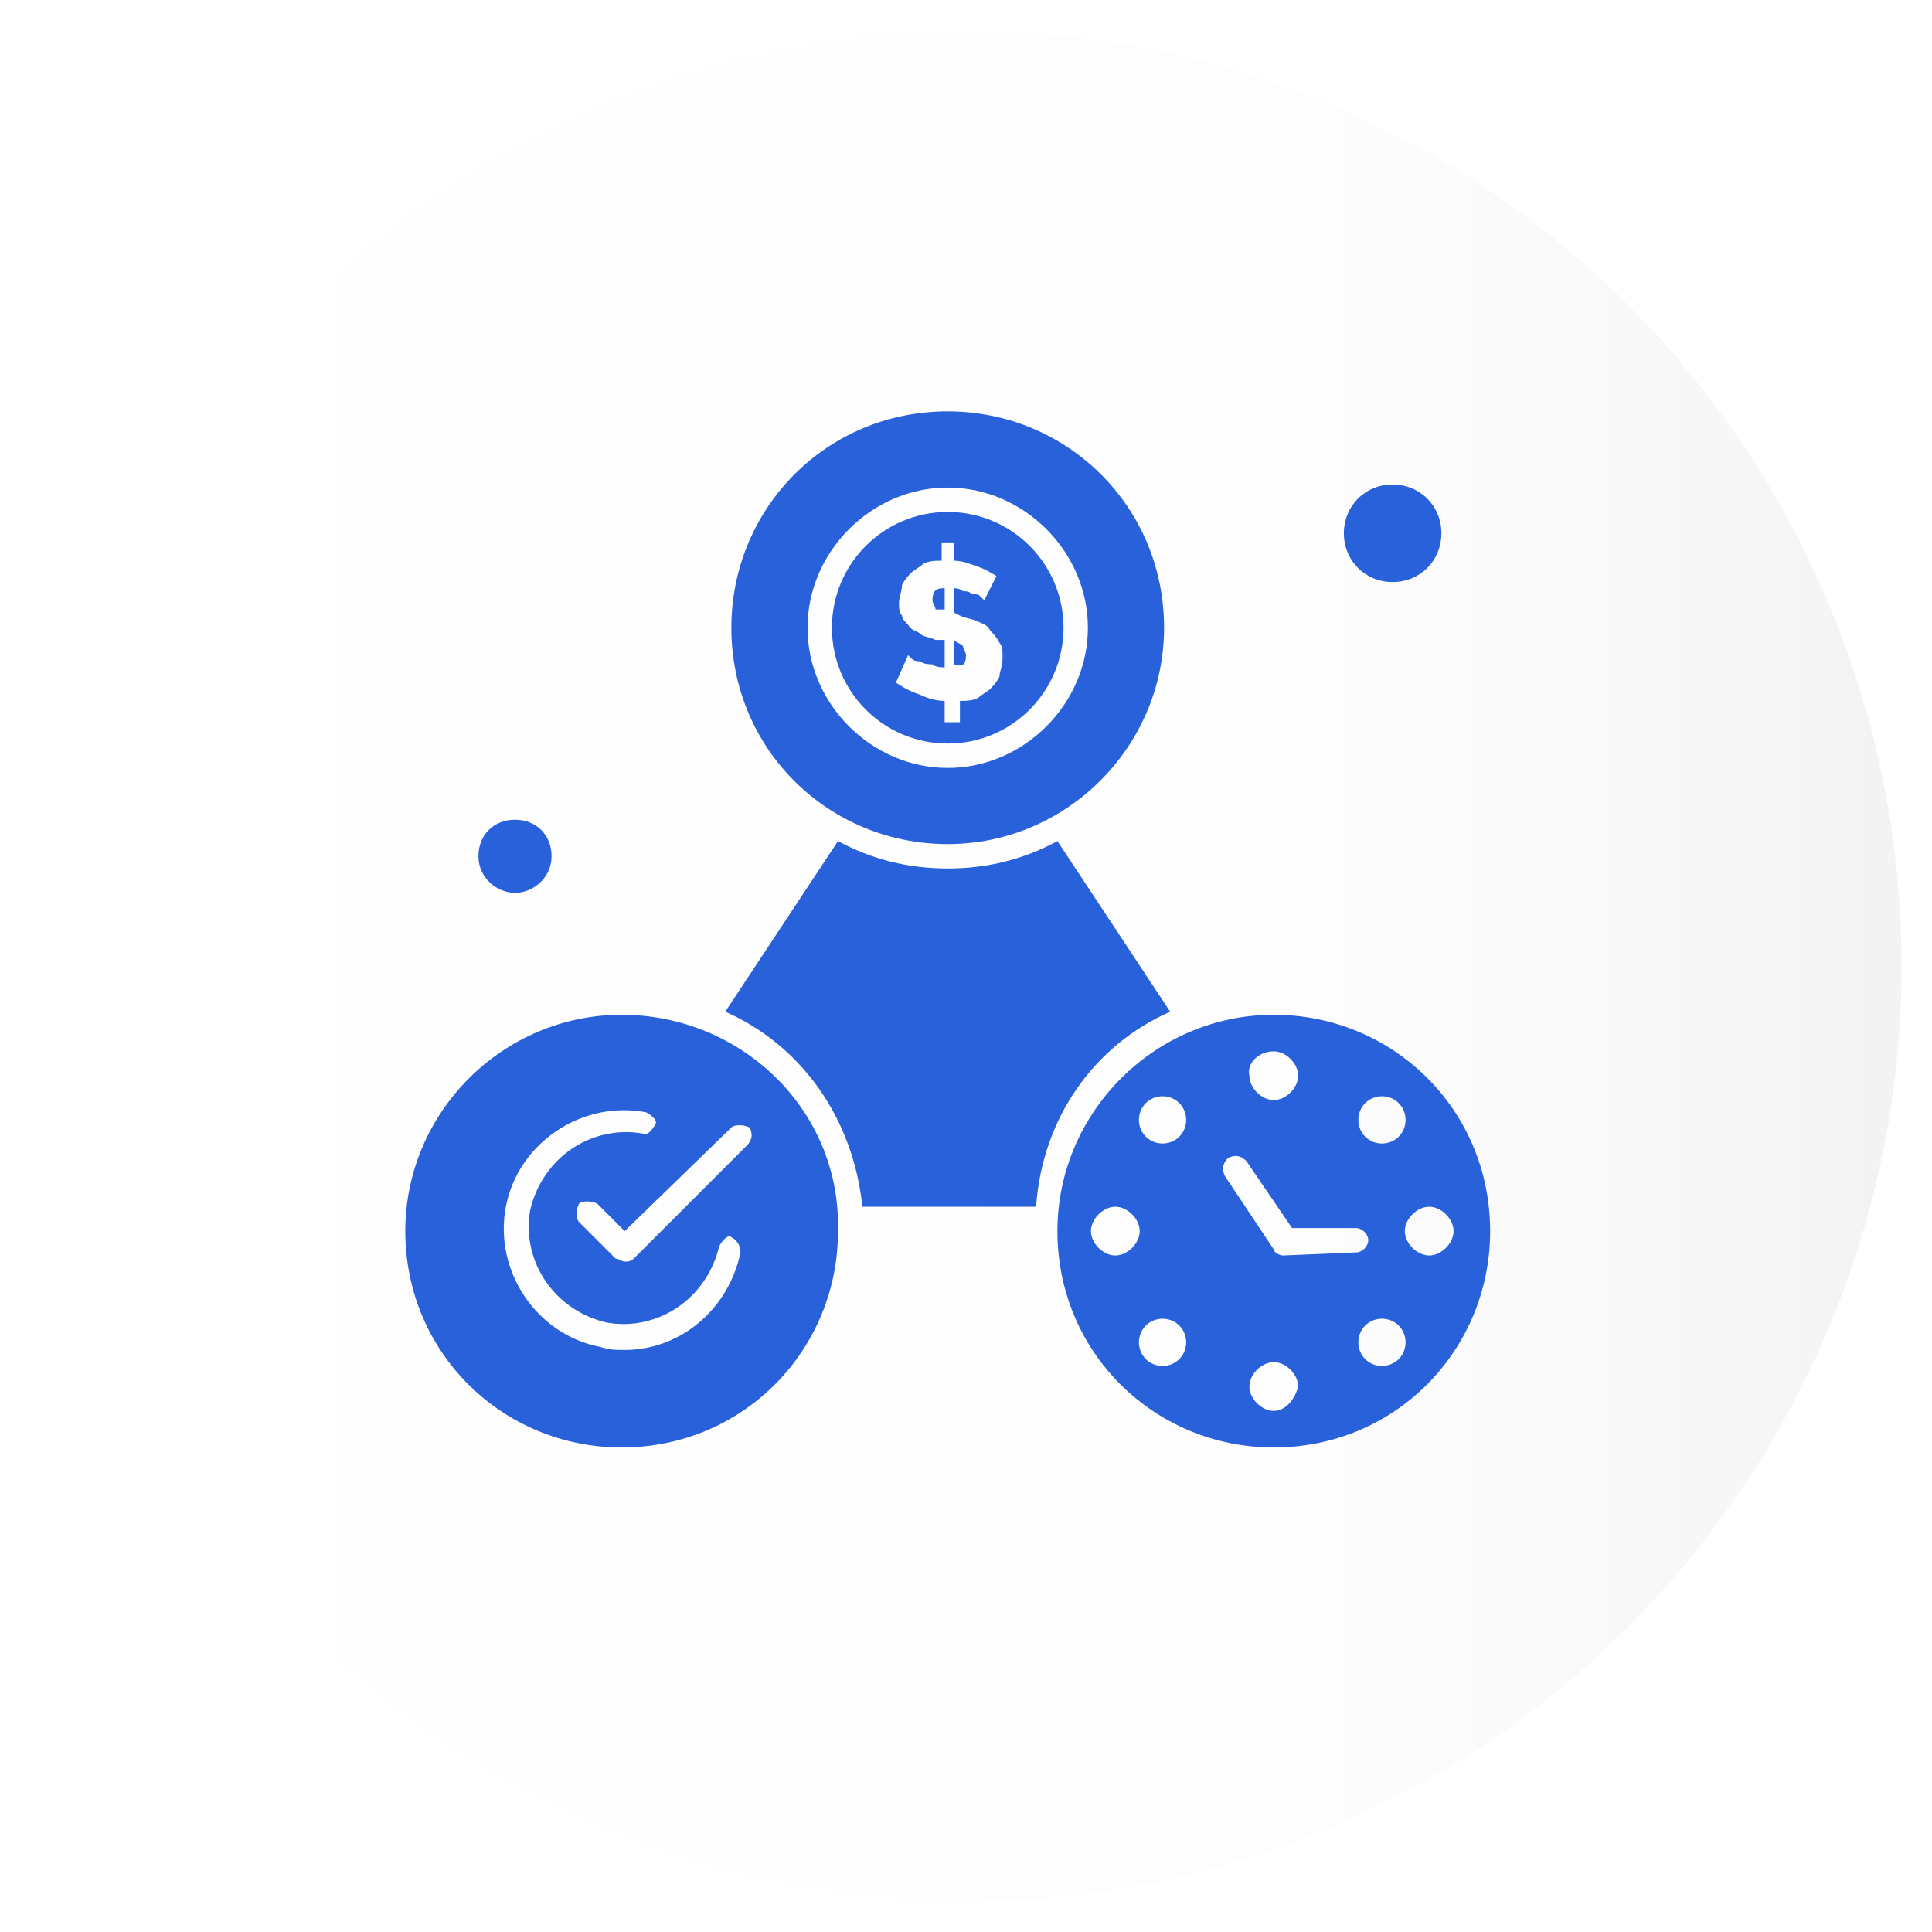 <svg xmlns="http://www.w3.org/2000/svg" xmlns:xlink="http://www.w3.org/1999/xlink" id="Layer_1" x="0px" y="0px" viewBox="0 0 63.4 63.4" style="enable-background:new 0 0 63.4 63.4;" xml:space="preserve"><style type="text/css">	.st0{fill:url(#SVGID_1_);stroke:#FFFFFF;stroke-miterlimit:10;}	.st1{fill:url(#SVGID_2_);stroke:#FFFFFF;stroke-miterlimit:10;}	.st2{fill:url(#SVGID_3_);stroke:#FFFFFF;stroke-miterlimit:10;}	.st3{fill:url(#SVGID_4_);stroke:#FFFFFF;stroke-miterlimit:10;}	.st4{fill:url(#SVGID_5_);stroke:#FFFFFF;stroke-miterlimit:10;}	.st5{fill:url(#SVGID_6_);stroke:#FFFFFF;stroke-miterlimit:10;}	.st6{fill:url(#SVGID_7_);stroke:#FFFFFF;stroke-miterlimit:10;}	.st7{fill:url(#SVGID_8_);stroke:#FFFFFF;stroke-miterlimit:10;}	.st8{fill:url(#SVGID_9_);stroke:#FFFFFF;stroke-miterlimit:10;}	.st9{fill:#1E76C0;}	.st10{fill:url(#SVGID_10_);stroke:#FFFFFF;stroke-miterlimit:10;}	.st11{fill:url(#SVGID_11_);stroke:#FFFFFF;stroke-miterlimit:10;}	.st12{fill:#2961DB;}	.st13{fill:#FFFFFF;}	.st14{fill:#004A3C;}	.st15{fill:url(#SVGID_12_);}	.st16{fill:url(#SVGID_13_);}	.st17{opacity:0.1;fill:#2961DB;enable-background:new    ;}	.st18{clip-path:url(#SVGID_15_);}	.st19{clip-path:url(#SVGID_17_);fill:#FFFFFF;}	.st20{clip-path:url(#SVGID_17_);}	.st21{clip-path:url(#SVGID_19_);fill:#0A82B0;}	.st22{clip-path:url(#SVGID_19_);fill:#0D90C3;}	.st23{clip-path:url(#SVGID_19_);fill:#0F9ED5;}	.st24{clip-path:url(#SVGID_19_);fill:#74B4DD;}	.st25{clip-path:url(#SVGID_19_);fill:#BCD6EB;}	.st26{clip-path:url(#SVGID_19_);fill:#BFD8EC;}	.st27{clip-path:url(#SVGID_19_);fill:none;stroke:#D9D9D9;stroke-width:0.6;stroke-linejoin:round;stroke-miterlimit:10;}	.st28{clip-path:url(#SVGID_17_);fill:#0A82B0;}	.st29{clip-path:url(#SVGID_17_);fill:#0D90C3;}	.st30{clip-path:url(#SVGID_17_);fill:#0F9ED5;}	.st31{clip-path:url(#SVGID_17_);fill:#74B4DD;}	.st32{clip-path:url(#SVGID_17_);fill:#BCD6EB;}	.st33{clip-path:url(#SVGID_17_);fill:#BFD8EC;}	.st34{clip-path:url(#SVGID_21_);}	.st35{clip-path:url(#SVGID_25_);}	.st36{clip-path:url(#SVGID_29_);}	.st37{clip-path:url(#SVGID_31_);fill:#FFFFFF;}	.st38{clip-path:url(#SVGID_31_);}	.st39{clip-path:url(#SVGID_33_);fill:#0A82B0;}	.st40{clip-path:url(#SVGID_33_);fill:#0D90C3;}	.st41{clip-path:url(#SVGID_33_);fill:#0F9ED5;}	.st42{clip-path:url(#SVGID_33_);fill:#74B4DD;}	.st43{clip-path:url(#SVGID_33_);fill:#BCD6EB;}	.st44{clip-path:url(#SVGID_33_);fill:#BFD8EC;}	.st45{clip-path:url(#SVGID_33_);fill:none;stroke:#D9D9D9;stroke-width:0.475;stroke-linejoin:round;stroke-miterlimit:10;}	.st46{clip-path:url(#SVGID_31_);fill:#0A82B0;}	.st47{clip-path:url(#SVGID_31_);fill:#0D90C3;}	.st48{clip-path:url(#SVGID_31_);fill:#0F9ED5;}	.st49{clip-path:url(#SVGID_31_);fill:#74B4DD;}	.st50{clip-path:url(#SVGID_31_);fill:#BCD6EB;}	.st51{clip-path:url(#SVGID_31_);fill:#BFD8EC;}	.st52{clip-path:url(#SVGID_35_);}	.st53{clip-path:url(#SVGID_39_);}	.st54{fill:url(#SVGID_42_);stroke:#FFFFFF;stroke-miterlimit:10;}	.st55{fill:url(#SVGID_43_);}	.st56{fill:url(#SVGID_44_);}	.st57{fill:none;stroke:#FFFFFF;stroke-width:0.319;stroke-miterlimit:10;}	.st58{fill:url(#SVGID_45_);}	.st59{fill:url(#SVGID_46_);}	.st60{fill:url(#SVGID_47_);}	.st61{fill:url(#SVGID_48_);}	.st62{fill:none;stroke:#FFFFFF;stroke-width:0.276;stroke-miterlimit:10;}	.st63{fill-rule:evenodd;clip-rule:evenodd;fill:#FFFFFF;}	.st64{fill:url(#SVGID_49_);}	.st65{fill:url(#SVGID_50_);}	.st66{fill:none;stroke:#FFFFFF;stroke-width:0.41;stroke-miterlimit:10;}	.st67{fill:url(#SVGID_51_);}	.st68{fill:url(#SVGID_52_);}	.st69{fill:#E50054;}	.st70{fill:url(#SVGID_53_);}	.st71{fill:url(#SVGID_54_);}	.st72{fill:url(#SVGID_55_);}	.st73{fill:url(#SVGID_56_);}	.st74{fill:url(#SVGID_57_);}	.st75{fill:url(#SVGID_58_);}	.st76{fill:url(#SVGID_59_);}	.st77{fill:url(#SVGID_60_);}	.st78{fill:url(#SVGID_61_);}	.st79{fill:url(#SVGID_62_);}	.st80{fill:url(#SVGID_63_);stroke:#FFFFFF;stroke-miterlimit:10;}	.st81{fill:url(#SVGID_64_);stroke:#FFFFFF;stroke-miterlimit:10;}	.st82{fill:url(#SVGID_65_);stroke:#FFFFFF;stroke-miterlimit:10;}	.st83{fill:url(#SVGID_66_);stroke:#FFFFFF;stroke-miterlimit:10;}	.st84{opacity:0.5;}	.st85{opacity:0.1;fill:none;stroke:#2961DB;stroke-miterlimit:10;enable-background:new    ;}	.st86{fill:url(#SVGID_67_);stroke:#FFFFFF;stroke-miterlimit:10;}	.st87{fill:url(#SVGID_68_);stroke:#FFFFFF;stroke-miterlimit:10;}	.st88{opacity:5.000000e-02;}	.st89{fill:url(#SVGID_69_);stroke:#FFFFFF;stroke-width:2;stroke-miterlimit:10;}	.st90{fill:url(#SVGID_70_);}	.st91{fill:none;stroke:#FFFFFF;stroke-miterlimit:10;}	.st92{fill:none;stroke:#FFFFFF;stroke-miterlimit:10;stroke-dasharray:1.008,1.008;}	.st93{fill:none;stroke:#FFFFFF;stroke-miterlimit:10;stroke-dasharray:1;}	.st94{fill:#FFFFFF;stroke:#FFFFFF;stroke-width:2;stroke-miterlimit:10;}	.st95{fill:url(#SVGID_71_);}	.st96{fill:none;stroke:#FFFFFF;stroke-width:0.3;stroke-miterlimit:10;}	.st97{fill:none;stroke:#FFFFFF;stroke-width:0.5;stroke-miterlimit:10;}	.st98{fill:url(#SVGID_72_);}	.st99{fill:url(#SVGID_73_);}	.st100{fill:url(#SVGID_74_);}	.st101{fill:url(#SVGID_75_);}	.st102{fill:url(#SVGID_76_);}	.st103{fill:url(#SVGID_77_);}	.st104{fill:url(#SVGID_78_);}	.st105{fill:url(#SVGID_79_);}	.st106{fill:url(#SVGID_80_);}	.st107{fill:url(#SVGID_81_);}	.st108{fill:url(#SVGID_82_);}	.st109{fill:none;stroke:url(#SVGID_83_);stroke-width:0.5;stroke-miterlimit:10;}	.st110{fill:none;stroke:url(#SVGID_84_);stroke-width:0.5;stroke-miterlimit:10;}	.st111{fill:url(#SVGID_85_);}	.st112{fill:none;stroke:#FFFFFF;stroke-width:2;stroke-miterlimit:10;}	.st113{fill:url(#SVGID_86_);}	.st114{fill:url(#SVGID_87_);}	.st115{fill:url(#SVGID_88_);}	.st116{fill:url(#SVGID_89_);}	.st117{fill:url(#SVGID_90_);}	.st118{fill:url(#SVGID_91_);}	.st119{fill:url(#SVGID_92_);}	.st120{fill:url(#SVGID_93_);}	.st121{fill:url(#SVGID_94_);}	.st122{fill:url(#SVGID_95_);}	.st123{fill:url(#SVGID_96_);}	.st124{fill:url(#SVGID_97_);}	.st125{fill:url(#SVGID_98_);}	.st126{fill:url(#SVGID_99_);}	.st127{fill:url(#SVGID_100_);}	.st128{opacity:0.35;}	.st129{fill:#FDFFFF;}	.st130{fill:#9BC9FF;}	.st131{fill:#1E81CE;}	.st132{fill:url(#SVGID_101_);}	.st133{opacity:0.1;}	.st134{fill:url(#SVGID_102_);}	.st135{fill:url(#SVGID_103_);}	.st136{fill:url(#SVGID_104_);}	.st137{fill:url(#SVGID_105_);}	.st138{fill:url(#SVGID_106_);}	.st139{fill:url(#SVGID_107_);}	.st140{fill:url(#SVGID_108_);}	.st141{fill:url(#SVGID_109_);}	.st142{fill:url(#SVGID_110_);}	.st143{fill:url(#SVGID_111_);}	.st144{fill:url(#SVGID_112_);}	.st145{fill:url(#SVGID_113_);}	.st146{fill:url(#SVGID_114_);}	.st147{fill:url(#SVGID_115_);}	.st148{fill:url(#SVGID_116_);}	.st149{fill:url(#SVGID_117_);}	.st150{fill:url(#SVGID_118_);}	.st151{fill:url(#SVGID_119_);}	.st152{fill:url(#SVGID_120_);}	.st153{fill:url(#SVGID_121_);}	.st154{fill:url(#SVGID_122_);}	.st155{fill:url(#SVGID_123_);}	.st156{fill:url(#SVGID_124_);stroke:#FFFFFF;stroke-miterlimit:10;}	.st157{fill:url(#SVGID_125_);stroke:#FFFFFF;stroke-width:2;stroke-miterlimit:10;}	.st158{fill:url(#SVGID_126_);stroke:#FFFFFF;stroke-miterlimit:10;}	.st159{fill:url(#SVGID_127_);stroke:#FFFFFF;stroke-width:2;stroke-miterlimit:10;}	.st160{fill:url(#SVGID_128_);stroke:#FFFFFF;stroke-miterlimit:10;}	.st161{fill:url(#SVGID_129_);stroke:#FFFFFF;stroke-width:2;stroke-miterlimit:10;}	.st162{fill:url(#SVGID_130_);stroke:#FFFFFF;stroke-miterlimit:10;}	.st163{opacity:0.6;}	.st164{opacity:0.2;fill:#2961DB;enable-background:new    ;}	.st165{fill:url(#SVGID_131_);}	.st166{fill:url(#SVGID_132_);}	.st167{fill:url(#SVGID_133_);stroke:#FFFFFF;stroke-width:2;stroke-miterlimit:10;}	.st168{fill:none;stroke:#FFFFFF;stroke-miterlimit:10;stroke-dasharray:11.796,11.796;}	.st169{fill:none;stroke:#FFFFFF;stroke-miterlimit:10;stroke-dasharray:10.693,10.693;}	.st170{fill:url(#SVGID_134_);stroke:#FFFFFF;stroke-width:2;stroke-miterlimit:10;}	.st171{fill:url(#SVGID_135_);stroke:#FFFFFF;stroke-width:2;stroke-miterlimit:10;}	.st172{fill:url(#SVGID_136_);stroke:#FFFFFF;stroke-width:2;stroke-miterlimit:10;}	.st173{fill:url(#SVGID_137_);stroke:#FFFFFF;stroke-width:2;stroke-miterlimit:10;}	.st174{fill:url(#SVGID_138_);stroke:#FFFFFF;stroke-width:2;stroke-miterlimit:10;}	.st175{fill:#F1F1F2;}	.st176{fill:url(#SVGID_139_);}	.st177{fill:#929497;}	.st178{fill:url(#SVGID_140_);stroke:#FFFFFF;stroke-miterlimit:10;}	.st179{fill:url(#SVGID_141_);}	.st180{fill:url(#SVGID_142_);}	.st181{fill:url(#SVGID_143_);stroke:#FFFFFF;stroke-miterlimit:10;}	.st182{fill:url(#SVGID_144_);}	.st183{fill:url(#SVGID_145_);}	.st184{fill:url(#SVGID_146_);stroke:#FFFFFF;stroke-miterlimit:10;}	.st185{fill:url(#SVGID_147_);}	.st186{fill:url(#SVGID_148_);}	.st187{fill:url(#SVGID_149_);stroke:#FFFFFF;stroke-miterlimit:10;}	.st188{fill:url(#SVGID_150_);}	.st189{fill:url(#SVGID_155_);}	.st190{fill:url(#SVGID_156_);}	.st191{fill:url(#SVGID_157_);}	.st192{opacity:8.000000e-02;enable-background:new    ;}	.st193{fill:url(#SVGID_158_);}	.st194{fill:none;stroke:#2961DB;stroke-miterlimit:10;}	.st195{opacity:5.000000e-02;enable-background:new    ;}	.st196{fill:url(#SVGID_159_);stroke:#FFFFFF;stroke-miterlimit:10;}	.st197{fill:url(#SVGID_160_);stroke:#FFFFFF;stroke-miterlimit:10;}	.st198{fill:url(#SVGID_161_);stroke:#FFFFFF;stroke-miterlimit:10;}	.st199{enable-background:new    ;}	.st200{fill:url(#SVGID_162_);}	.st201{fill:url(#SVGID_163_);}	.st202{fill:url(#SVGID_164_);stroke:#FFFFFF;stroke-miterlimit:10;}	.st203{opacity:0.3;}	.st204{fill:url(#SVGID_167_);}	.st205{fill:url(#SVGID_170_);stroke:#FFFFFF;stroke-miterlimit:10;}	.st206{fill:url(#SVGID_171_);stroke:#FFFFFF;stroke-miterlimit:10;}	.st207{fill:url(#SVGID_172_);stroke:#FFFFFF;stroke-miterlimit:10;}	.st208{fill:url(#SVGID_173_);stroke:#FFFFFF;stroke-miterlimit:10;}	.st209{fill:url(#SVGID_174_);stroke:#FFFFFF;stroke-miterlimit:10;}	.st210{fill:url(#SVGID_175_);stroke:#FFFFFF;stroke-miterlimit:10;}	.st211{fill:#8A1C14;}	.st212{fill:#FA5C52;}	.st213{fill:#C84030;}	.st214{fill:#D66B24;}	.st215{fill:#FFEC7A;}	.st216{fill:#F2B63D;}	.st217{fill:#2D5A78;}	.st218{fill:#65C6E5;}	.st219{fill:#428AA8;}	.st220{fill:#377691;}	.st221{fill:#EDEDED;}	.st222{fill:#7DD2E3;}	.st223{fill:#0A0808;}	.st224{fill:#211A1A;}	.st225{fill:#362C29;}	.st226{fill:#574943;}	.st227{fill:#D1D1D1;}	.st228{fill:#E0DEDC;}	.st229{fill:#F4EFE9;}	.st230{fill:#AB281F;}	.st231{fill:#685750;}	.st232{fill:#836E69;}	.st233{fill:#A39685;}	.st234{fill:#FA8982;}	.st235{fill:#F0C6B4;}	.st236{fill:#E8F3FF;}	.st237{fill:#B4CED6;}	.st238{fill:#C7A495;}	.st239{fill:#F7EDD4;}	.st240{fill:#CCCBB0;}	.st241{fill:#EDECCC;}	.st242{fill:#C3C270;}	.st243{fill:#E3BD5E;}	.st244{fill:#FBE979;}	.st245{fill:#991F16;}	.st246{fill:#EF8F2D;}	.st247{fill:#FDBD6F;}	.st248{fill:#FFC654;}	.st249{fill:#E09D38;}	.st250{fill:#CC934C;}	.st251{fill:#B4C342;}	.st252{fill:#DDE65C;}	.st253{fill:#92A145;}	.st254{fill:#FFD46A;}	.st255{fill:url(#SVGID_176_);stroke:#FFFFFF;stroke-miterlimit:10;}	.st256{fill:url(#SVGID_177_);stroke:#FFFFFF;stroke-miterlimit:10;}	.st257{fill:url(#SVGID_178_);stroke:#FFFFFF;stroke-miterlimit:10;}	.st258{fill:#D8D1C7;}	.st259{fill:#A39C95;}	.st260{fill:#944E39;}	.st261{fill:#EFC58B;}	.st262{fill:#29617D;}	.st263{fill:#4290B8;}	.st264{fill:#17435C;}	.st265{fill:#573711;}	.st266{fill:#7B4A19;}	.st267{fill:#B87139;}	.st268{fill:#E6E1DD;}	.st269{fill:#CFDB77;}	.st270{fill:#CCA7CF;}	.st271{fill:#8CCCCB;}	.st272{fill:#C7AE87;}	.st273{fill:#EFCFA3;}	.st274{fill:#403531;}	.st275{fill:#FF9F3D;}	.st276{fill:#C79D5C;}	.st277{fill:#F7E6BB;}	.st278{fill:#785B56;}	.st279{fill:#A4837E;}	.st280{fill:#7D5551;}	.st281{fill:#573B38;}	.st282{fill:#A6495D;}	.st283{fill:#FCA48F;}	.st284{fill:#D57A70;}	.st285{fill:#C26A5E;}	.st286{fill:#ADADAD;}	.st287{fill:#808080;}	.st288{fill:#DE822B;}	.st289{fill:#4E5375;}	.st290{fill:#626994;}	.st291{fill:#ACB1CC;}	.st292{fill:#7D82AD;}	.st293{opacity:0.4;fill:#C7A495;}	.st294{fill:#5F9FAD;}	.st295{fill:#79995A;}	.st296{fill:#9FB366;}	.st297{fill:#9C7A98;}	.st298{fill:#F7C9E7;}	.st299{fill:#FDB053;}	.st300{fill:#B2B2B2;}	.st301{fill:url(#SVGID_179_);}	.st302{fill:url(#SVGID_180_);}	.st303{fill:url(#SVGID_181_);stroke:#FFFFFF;stroke-miterlimit:10;}	.st304{fill:url(#SVGID_182_);stroke:#FFFFFF;stroke-miterlimit:10;}	.st305{fill:url(#SVGID_183_);stroke:#FFFFFF;stroke-miterlimit:10;}	.st306{fill:url(#SVGID_184_);stroke:#FFFFFF;stroke-miterlimit:10;}	.st307{fill:url(#SVGID_185_);stroke:#FFFFFF;stroke-miterlimit:10;}	.st308{fill:url(#SVGID_186_);}	.st309{fill:url(#SVGID_187_);}	.st310{opacity:0.8;}	.st311{fill:url(#SVGID_188_);stroke:#FFFFFF;stroke-miterlimit:10;}	.st312{fill:url(#SVGID_189_);stroke:#FFFFFF;stroke-miterlimit:10;}	.st313{fill:#1EB394;}	.st314{fill:url(#SVGID_190_);stroke:#FFFFFF;stroke-miterlimit:10;}	.st315{fill:url(#SVGID_191_);}	.st316{fill:url(#SVGID_192_);}	.st317{fill:url(#SVGID_193_);}	.st318{fill:url(#SVGID_194_);}	.st319{fill:#FFA800;}	.st320{fill:url(#SVGID_195_);}	.st321{fill:url(#SVGID_196_);}	.st322{fill:url(#SVGID_197_);stroke:#FFFFFF;stroke-miterlimit:10;}	.st323{fill:url(#SVGID_198_);stroke:#FFFFFF;stroke-miterlimit:10;}	.st324{fill:url(#SVGID_199_);stroke:#FFFFFF;stroke-miterlimit:10;}	.st325{fill:url(#SVGID_200_);stroke:#FFFFFF;stroke-miterlimit:10;}	.st326{fill:url(#SVGID_201_);stroke:#FFFFFF;stroke-miterlimit:10;}	.st327{fill:url(#SVGID_202_);stroke:#FFFFFF;stroke-miterlimit:10;}	.st328{fill:url(#SVGID_203_);stroke:#FFFFFF;stroke-miterlimit:10;}	.st329{fill:url(#SVGID_204_);stroke:#FFFFFF;stroke-miterlimit:10;}	.st330{fill:url(#SVGID_205_);stroke:#FFFFFF;stroke-miterlimit:10;}	.st331{fill:url(#SVGID_206_);stroke:#FFFFFF;stroke-miterlimit:10;}	.st332{fill:#BE1621;}	.st333{fill:url(#SVGID_207_);stroke:#FFFFFF;stroke-miterlimit:10;}	.st334{fill:url(#SVGID_208_);stroke:#FFFFFF;stroke-miterlimit:10;}	.st335{fill:url(#SVGID_209_);stroke:#FFFFFF;stroke-miterlimit:10;}	.st336{fill:url(#SVGID_210_);stroke:#FFFFFF;stroke-miterlimit:10;}	.st337{fill:url(#SVGID_211_);stroke:#FFFFFF;stroke-miterlimit:10;}	.st338{fill:url(#SVGID_212_);stroke:#FFFFFF;stroke-miterlimit:10;}	.st339{fill:url(#SVGID_213_);stroke:#FFFFFF;stroke-miterlimit:10;}	.st340{fill:url(#SVGID_214_);stroke:#FFFFFF;stroke-miterlimit:10;}	.st341{fill:url(#SVGID_215_);stroke:#FFFFFF;stroke-miterlimit:10;}	.st342{fill:url(#SVGID_216_);stroke:#FFFFFF;stroke-miterlimit:10;}	.st343{fill:url(#SVGID_217_);stroke:#FFFFFF;stroke-miterlimit:10;}	.st344{fill:url(#SVGID_218_);stroke:#FFFFFF;stroke-miterlimit:10;}	.st345{fill:url(#SVGID_219_);stroke:#FFFFFF;stroke-miterlimit:10;}	.st346{fill:url(#SVGID_220_);stroke:#FFFFFF;stroke-miterlimit:10;}	.st347{fill:url(#SVGID_221_);stroke:#FFFFFF;stroke-miterlimit:10;}	.st348{fill:url(#SVGID_222_);stroke:#FFFFFF;stroke-miterlimit:10;}	.st349{fill:url(#SVGID_223_);stroke:#FFFFFF;stroke-miterlimit:10;}	.st350{fill:url(#SVGID_224_);stroke:#FFFFFF;stroke-miterlimit:10;}	.st351{fill:url(#SVGID_225_);stroke:#FFFFFF;stroke-miterlimit:10;}	.st352{fill:url(#SVGID_226_);stroke:#FFFFFF;stroke-miterlimit:10;}	.st353{fill:url(#SVGID_227_);stroke:#FFFFFF;stroke-miterlimit:10;}	.st354{fill:url(#SVGID_228_);stroke:#FFFFFF;stroke-miterlimit:10;}	.st355{fill:url(#SVGID_229_);stroke:#FFFFFF;stroke-miterlimit:10;}	.st356{fill:url(#SVGID_230_);stroke:#FFFFFF;stroke-miterlimit:10;}	.st357{fill:url(#SVGID_231_);stroke:#FFFFFF;stroke-miterlimit:10;}	.st358{fill:url(#SVGID_232_);stroke:#FFFFFF;stroke-miterlimit:10;}	.st359{fill:url(#SVGID_233_);stroke:#FFFFFF;stroke-miterlimit:10;}	.st360{fill:url(#SVGID_234_);stroke:#FFFFFF;stroke-miterlimit:10;}	.st361{fill:url(#SVGID_235_);stroke:#FFFFFF;stroke-miterlimit:10;}	.st362{fill:url(#SVGID_236_);stroke:#FFFFFF;stroke-miterlimit:10;}	.st363{fill:url(#SVGID_237_);stroke:#FFFFFF;stroke-miterlimit:10;}	.st364{fill:url(#SVGID_238_);stroke:#FFFFFF;stroke-miterlimit:10;}	.st365{fill:url(#SVGID_239_);stroke:#FFFFFF;stroke-miterlimit:10;}	.st366{fill:url(#SVGID_240_);stroke:#FFFFFF;stroke-miterlimit:10;}	.st367{fill:url(#SVGID_241_);stroke:#FFFFFF;stroke-miterlimit:10;}	.st368{fill:url(#SVGID_242_);stroke:#FFFFFF;stroke-miterlimit:10;}	.st369{fill:url(#SVGID_243_);stroke:#FFFFFF;stroke-miterlimit:10;}	.st370{fill:url(#SVGID_244_);stroke:#FFFFFF;stroke-miterlimit:10;}	.st371{fill:url(#SVGID_245_);stroke:#FFFFFF;stroke-miterlimit:10;}	.st372{fill:url(#SVGID_246_);stroke:#FFFFFF;stroke-miterlimit:10;}	.st373{fill:url(#SVGID_247_);stroke:#FFFFFF;stroke-miterlimit:10;}	.st374{fill:url(#SVGID_248_);stroke:#FFFFFF;stroke-miterlimit:10;}	.st375{fill:url(#SVGID_249_);stroke:#FFFFFF;stroke-miterlimit:10;}	.st376{fill:url(#SVGID_250_);stroke:#EAB944;stroke-miterlimit:10;}	.st377{fill:url(#SVGID_251_);stroke:#A556B9;stroke-miterlimit:10;}	.st378{fill:url(#SVGID_252_);stroke:#00B6EB;stroke-miterlimit:10;}	.st379{fill:url(#SVGID_253_);stroke:#FF7500;stroke-miterlimit:10;}	.st380{fill:url(#SVGID_254_);stroke:#00CEFF;stroke-miterlimit:10;}	.st381{fill:url(#SVGID_255_);stroke:#D84F77;stroke-miterlimit:10;}	.st382{fill:url(#SVGID_256_);stroke:#FFFFFF;stroke-miterlimit:10;}	.st383{fill:url(#SVGID_257_);stroke:#FFFFFF;stroke-miterlimit:10;}	.st384{fill:url(#SVGID_258_);stroke:#FFFFFF;stroke-miterlimit:10;}	.st385{fill:none;stroke:#2961DB;stroke-miterlimit:10;stroke-dasharray:4.011,4.011;}	.st386{fill:none;stroke:#2961DB;stroke-miterlimit:10;stroke-dasharray:4;}	.st387{fill:url(#SVGID_259_);}	.st388{fill:url(#SVGID_260_);}	.st389{fill:url(#SVGID_261_);}	.st390{fill:url(#SVGID_262_);}	.st391{fill:url(#SVGID_263_);stroke:#FFFFFF;stroke-miterlimit:10;}	.st392{fill:url(#SVGID_264_);stroke:#FFFFFF;stroke-miterlimit:10;}	.st393{fill:url(#SVGID_265_);stroke:#FFFFFF;stroke-miterlimit:10;}	.st394{fill:url(#SVGID_266_);stroke:#FFFFFF;stroke-miterlimit:10;}	.st395{fill:url(#SVGID_267_);}	.st396{fill:url(#SVGID_268_);}	.st397{fill:url(#SVGID_269_);}	.st398{opacity:0.95;clip-path:url(#SVGID_271_);}	.st399{fill:url(#SVGID_272_);}	.st400{fill:url(#SVGID_273_);}	.st401{fill:url(#SVGID_274_);}	.st402{opacity:0.95;clip-path:url(#SVGID_276_);}	.st403{fill:url(#SVGID_277_);}	.st404{fill:url(#SVGID_278_);}	.st405{fill:url(#SVGID_279_);}	.st406{opacity:0.95;clip-path:url(#SVGID_281_);}	.st407{fill:url(#SVGID_282_);}	.st408{fill:url(#SVGID_283_);}	.st409{opacity:0.26;fill:#FFFFFF;}	.st410{opacity:0.65;fill:#FFFFFF;}	.st411{opacity:0.8;fill:#FFFFFF;}	.st412{opacity:0.5;fill:#FFFFFF;}	.st413{fill:url(#SVGID_284_);}	.st414{fill:url(#SVGID_285_);}	.st415{fill:url(#SVGID_286_);stroke:#FFFFFF;stroke-miterlimit:10;}	.st416{fill:url(#SVGID_287_);stroke:#FFFFFF;stroke-miterlimit:10;}	.st417{fill:url(#SVGID_288_);stroke:#FFFFFF;stroke-miterlimit:10;}	.st418{fill:url(#SVGID_289_);}	.st419{fill:url(#SVGID_290_);}	.st420{fill:url(#SVGID_291_);}	.st421{fill:url(#SVGID_292_);}	.st422{fill:url(#SVGID_293_);}	.st423{fill:url(#SVGID_294_);}	.st424{fill:url(#SVGID_295_);}	.st425{fill:url(#SVGID_296_);}	.st426{fill:url(#SVGID_297_);}	.st427{fill:url(#SVGID_298_);}	.st428{fill:url(#SVGID_299_);}	.st429{fill:#053C48;}	.st430{fill:url(#SVGID_300_);}	.st431{fill:url(#SVGID_301_);}	.st432{fill:url(#SVGID_302_);}	.st433{fill:url(#SVGID_303_);}	.st434{fill-rule:evenodd;clip-rule:evenodd;fill:url(#SVGID_304_);}	.st435{opacity:0.1;fill-rule:evenodd;clip-rule:evenodd;fill:#2961DB;enable-background:new    ;}	.st436{fill:url(#SVGID_305_);stroke:#FFFFFF;stroke-miterlimit:10;}	.st437{fill:url(#SVGID_306_);stroke:#FFFFFF;stroke-miterlimit:10;}	.st438{fill:url(#SVGID_307_);stroke:#FFFFFF;stroke-miterlimit:10;}	.st439{fill:url(#SVGID_308_);stroke:#FFFFFF;stroke-miterlimit:10;}	.st440{fill:url(#SVGID_309_);stroke:#FFFFFF;stroke-miterlimit:10;}	.st441{fill:url(#SVGID_310_);stroke:#FFFFFF;stroke-miterlimit:10;}	.st442{fill:url(#SVGID_311_);stroke:#FFFFFF;stroke-miterlimit:10;}	.st443{fill:url(#SVGID_312_);stroke:#FFFFFF;stroke-miterlimit:10;}	.st444{fill:url(#SVGID_313_);stroke:#FFFFFF;stroke-miterlimit:10;}	.st445{fill:url(#SVGID_314_);stroke:#FFFFFF;stroke-miterlimit:10;}	.st446{fill:url(#SVGID_315_);stroke:#FFFFFF;stroke-miterlimit:10;}	.st447{fill:none;stroke:#EAB944;stroke-miterlimit:10;}	.st448{fill:none;stroke:#FF7500;stroke-miterlimit:10;}	.st449{fill:none;stroke:#00CEFF;stroke-miterlimit:10;}	.st450{fill:none;stroke:#A556B9;stroke-miterlimit:10;}	.st451{fill:none;stroke:#00B6EB;stroke-miterlimit:10;}	.st452{fill:none;stroke:#D84F77;stroke-miterlimit:10;}	.st453{fill:url(#SVGID_316_);stroke:#FFFFFF;stroke-miterlimit:10;}	.st454{fill:#59A5A2;}	.st455{fill:none;stroke:#001B59;stroke-width:1.5;stroke-miterlimit:10;}	.st456{fill:none;stroke:#FFE817;stroke-width:1.5;stroke-miterlimit:10;}	.st457{fill:none;stroke:#3F00CD;stroke-width:1.5;stroke-miterlimit:10;}	.st458{fill:none;stroke:#D03A00;stroke-width:1.5;stroke-miterlimit:10;}	.st459{clip-path:url(#SVGID_320_);}	.st460{clip-path:url(#SVGID_322_);fill:#FFFFFF;}	.st461{clip-path:url(#SVGID_322_);fill:#0A82B0;}	.st462{clip-path:url(#SVGID_322_);fill:#0D90C3;}	.st463{clip-path:url(#SVGID_322_);fill:#0F9ED5;}	.st464{clip-path:url(#SVGID_322_);fill:#74B4DD;}	.st465{clip-path:url(#SVGID_322_);fill:#BCD6EB;}	.st466{clip-path:url(#SVGID_322_);fill:#BFD8EC;}	.st467{clip-path:url(#SVGID_322_);}	.st468{clip-path:url(#SVGID_324_);fill:none;stroke:#D9D9D9;stroke-width:0.6;stroke-linejoin:round;stroke-miterlimit:10;}	.st469{clip-path:url(#SVGID_326_);fill:#E97132;}	.st470{clip-path:url(#SVGID_326_);fill:#46B1E1;}	.st471{clip-path:url(#SVGID_326_);fill:none;stroke:#D9D9D9;stroke-width:0.6;stroke-linejoin:round;stroke-miterlimit:10;}			.st472{clip-path:url(#SVGID_328_);fill:none;stroke:#0E2841;stroke-width:2.52;stroke-linecap:round;stroke-linejoin:round;stroke-miterlimit:10;}	.st473{clip-path:url(#SVGID_330_);fill:none;stroke:#A6A6A6;stroke-width:0.6;stroke-linejoin:round;stroke-miterlimit:10;}	.st474{clip-path:url(#SVGID_332_);fill:#595959;}	.st475{clip-path:url(#SVGID_322_);fill:#E97132;}	.st476{clip-path:url(#SVGID_322_);fill:#46B1E1;}			.st477{clip-path:url(#SVGID_334_);fill:none;stroke:#0E2841;stroke-width:2.52;stroke-linecap:round;stroke-linejoin:round;stroke-miterlimit:10;}	.st478{clip-path:url(#SVGID_336_);}	.st479{clip-path:url(#SVGID_340_);}	.st480{clip-path:url(#SVGID_342_);fill:#FFFFFF;}	.st481{clip-path:url(#SVGID_342_);}	.st482{clip-path:url(#SVGID_344_);}	.st483{clip-path:url(#SVGID_348_);}	.st484{clip-path:url(#SVGID_352_);}	.st485{clip-path:url(#SVGID_356_);}	.st486{clip-path:url(#SVGID_358_);fill:#FFFFFF;}	.st487{clip-path:url(#SVGID_358_);}	.st488{clip-path:url(#SVGID_360_);}	.st489{clip-path:url(#SVGID_364_);}	.st490{clip-path:url(#SVGID_368_);}	.st491{fill:url(#SVGID_371_);stroke:#FFFFFF;stroke-miterlimit:10;}	.st492{fill:url(#SVGID_378_);stroke:#FFFFFF;stroke-miterlimit:10;}	.st493{fill:url(#SVGID_379_);stroke:#FFFFFF;stroke-miterlimit:10;}	.st494{fill:url(#SVGID_380_);stroke:#FFFFFF;stroke-miterlimit:10;}	.st495{fill:url(#SVGID_383_);stroke:#FFFFFF;stroke-miterlimit:10;}	.st496{fill:url(#SVGID_384_);stroke:#FFFFFF;stroke-miterlimit:10;}	.st497{fill:url(#SVGID_385_);stroke:#FFFFFF;stroke-miterlimit:10;}	.st498{fill:url(#SVGID_386_);stroke:#FFFFFF;stroke-miterlimit:10;}	.st499{clip-path:url(#SVGID_390_);}	.st500{clip-path:url(#SVGID_392_);}	.st501{fill:url(#SVGID_397_);stroke:#FFFFFF;stroke-miterlimit:10;}	.st502{clip-path:url(#SVGID_399_);}	.st503{fill:url(#SVGID_402_);}	.st504{opacity:0.61;}	.st505{opacity:0.63;fill:#F2F2F2;}	.st506{fill:#1B1464;}	.st507{filter:url(#Adobe_OpacityMaskFilter);}	.st508{filter:url(#Adobe_OpacityMaskFilter_1_);}	.st509{fill:#EDB402;}	.st510{filter:url(#Adobe_OpacityMaskFilter_2_);}	.st511{filter:url(#Adobe_OpacityMaskFilter_3_);}	.st512{filter:url(#Adobe_OpacityMaskFilter_4_);}	.st513{filter:url(#Adobe_OpacityMaskFilter_5_);}	.st514{filter:url(#Adobe_OpacityMaskFilter_6_);}	.st515{filter:url(#Adobe_OpacityMaskFilter_7_);}	.st516{filter:url(#Adobe_OpacityMaskFilter_8_);}	.st517{filter:url(#Adobe_OpacityMaskFilter_9_);}	.st518{clip-path:url(#SVGID_408_);}	.st519{clip-path:url(#SVGID_411_);}	.st520{fill:url(#SVGID_414_);}	.st521{filter:url(#Adobe_OpacityMaskFilter_10_);}	.st522{filter:url(#Adobe_OpacityMaskFilter_11_);}	.st523{filter:url(#Adobe_OpacityMaskFilter_12_);}	.st524{filter:url(#Adobe_OpacityMaskFilter_13_);}	.st525{filter:url(#Adobe_OpacityMaskFilter_14_);}	.st526{filter:url(#Adobe_OpacityMaskFilter_15_);}	.st527{filter:url(#Adobe_OpacityMaskFilter_16_);}	.st528{filter:url(#Adobe_OpacityMaskFilter_17_);}	.st529{filter:url(#Adobe_OpacityMaskFilter_18_);}	.st530{filter:url(#Adobe_OpacityMaskFilter_19_);}	.st531{clip-path:url(#SVGID_420_);}	.st532{fill:url(#SVGID_422_);}	.st533{opacity:0.18;}	.st534{fill:#24469C;}	.st535{clip-path:url(#SVGID_424_);}	.st536{fill:#F5F5F5;}	.st537{opacity:0.27;fill:#2961DB;enable-background:new    ;}	.st538{fill:#2961DB;enable-background:new    ;}	.st539{opacity:0.2;fill:#212121;}</style><linearGradient id="SVGID_1_" gradientUnits="userSpaceOnUse" x1="0.5" y1="6458.046" x2="62.993" y2="6458.046" gradientTransform="matrix(1 0 0 -1 0 6489.746)">	<stop offset="0" style="stop-color:#FFFFFF"></stop>	<stop offset="0.68" style="stop-color:#FDFDFD"></stop>	<stop offset="0.925" style="stop-color:#F6F6F6"></stop>	<stop offset="1" style="stop-color:#F2F2F2"></stop></linearGradient><circle class="st0" cx="31.7" cy="31.7" r="31.2"></circle><g>	<g id="_x36_81_x2C__Clock_x2C__Money_x2C__Time_x2C__Perfection">		<g>			<path class="st12" d="M31,19.3c-0.3,0-0.4,0.1-0.4,0.4c0,0.1,0.1,0.2,0.1,0.3C30.8,20,30.9,20,31,20V19.3z"></path>			<path class="st12" d="M31.1,24.4c2.1,0,3.8-1.7,3.8-3.8s-1.7-3.8-3.8-3.8c-2.1,0-3.8,1.7-3.8,3.8S29,24.4,31.1,24.4z M30.7,21    c-0.2-0.1-0.4-0.1-0.5-0.2c-0.1-0.1-0.3-0.1-0.4-0.3c-0.1-0.1-0.2-0.2-0.2-0.3c-0.1-0.1-0.1-0.3-0.1-0.4c0-0.2,0.1-0.4,0.1-0.6    c0.1-0.2,0.2-0.3,0.3-0.4c0.1-0.1,0.3-0.2,0.4-0.3c0.2-0.1,0.4-0.1,0.6-0.1v-0.6h0.4v0.6c0.3,0,0.5,0.1,0.8,0.2    c0.3,0.1,0.4,0.2,0.6,0.3l-0.4,0.8c0,0-0.1-0.1-0.1-0.1c-0.1-0.1-0.1-0.1-0.3-0.1c-0.1-0.1-0.2-0.1-0.3-0.1    c-0.1-0.1-0.3-0.1-0.3-0.1v0.8l0.2,0.1c0.2,0.1,0.4,0.1,0.6,0.2c0.2,0.1,0.3,0.1,0.4,0.3c0.1,0.1,0.2,0.2,0.3,0.4    c0.1,0.1,0.1,0.3,0.1,0.5c0,0.3-0.1,0.4-0.1,0.6c-0.1,0.2-0.2,0.3-0.3,0.4c-0.1,0.1-0.3,0.2-0.4,0.3c-0.2,0.1-0.4,0.1-0.6,0.1    v0.7H31v-0.7c-0.3,0-0.6-0.1-0.8-0.2c-0.3-0.1-0.5-0.2-0.8-0.4l0.4-0.9c0,0,0.1,0.1,0.1,0.1c0.1,0.1,0.2,0.1,0.3,0.1    c0.1,0.1,0.3,0.1,0.4,0.1c0.1,0.1,0.3,0.1,0.4,0.1V21L30.7,21z"></path>			<path class="st12" d="M31.1,27.7c3.9,0,7.1-3.2,7.1-7.1c0-4-3.2-7.1-7.1-7.1c-4,0-7.1,3.2-7.1,7.1C24,24.6,27.2,27.7,31.1,27.7z     M31.1,16c2.5,0,4.6,2.1,4.6,4.6s-2.1,4.6-4.6,4.6s-4.6-2.1-4.6-4.6S28.6,16,31.1,16z"></path>			<path class="st12" d="M38.4,33.2l-3.7-5.6c-1.1,0.6-2.3,0.9-3.6,0.9c-1.3,0-2.5-0.3-3.6-0.9l-3.7,5.6c2.5,1.1,4.2,3.5,4.5,6.4H34    C34.2,36.7,35.9,34.3,38.4,33.2z"></path>			<path class="st12" d="M20.4,33.3c-3.9,0-7.1,3.2-7.1,7.1c0,4,3.2,7.1,7.1,7.1c4,0,7.1-3.2,7.1-7.1C27.6,36.4,24.3,33.3,20.4,33.3    z M24.3,41.1c-0.4,1.9-2,3.2-3.8,3.2c-0.3,0-0.5,0-0.8-0.1c-2.1-0.4-3.5-2.5-3.1-4.6c0.4-2.1,2.5-3.5,4.6-3.1    c0.2,0.1,0.4,0.3,0.3,0.4c-0.1,0.2-0.3,0.4-0.4,0.3c-1.7-0.3-3.3,0.8-3.7,2.5c-0.3,1.7,0.8,3.3,2.5,3.7c1.7,0.3,3.3-0.8,3.7-2.5    c0.1-0.2,0.3-0.4,0.4-0.3C24.2,40.7,24.3,40.9,24.3,41.1z M24.5,37.6l-3.7,3.7c-0.1,0.1-0.2,0.1-0.3,0.1c-0.1,0-0.2-0.1-0.3-0.1    L19,40.1c-0.1-0.1-0.1-0.4,0-0.6c0.1-0.1,0.4-0.1,0.6,0l0.9,0.9L24,37c0.1-0.1,0.4-0.1,0.6,0C24.7,37.2,24.7,37.4,24.5,37.6z"></path>			<path class="st12" d="M31.7,21.5c0-0.1-0.1-0.2-0.1-0.3c-0.1-0.1-0.2-0.1-0.3-0.2v0.8C31.6,21.9,31.7,21.8,31.7,21.5z"></path>			<path class="st12" d="M16.9,29.3c0.6,0,1.2-0.5,1.2-1.2c0-0.7-0.5-1.2-1.2-1.2c-0.7,0-1.2,0.5-1.2,1.2    C15.7,28.8,16.3,29.3,16.9,29.3z"></path>			<path class="st12" d="M41.8,33.3c-3.9,0-7.1,3.2-7.1,7.1c0,4,3.2,7.1,7.1,7.1c4,0,7.1-3.2,7.1-7.1C48.9,36.4,45.7,33.3,41.8,33.3    z M44.8,36.2c0.3-0.3,0.8-0.3,1.1,0c0.3,0.3,0.3,0.8,0,1.1c-0.3,0.3-0.8,0.3-1.1,0C44.5,37,44.5,36.5,44.8,36.2z M41.8,34.5    c0.4,0,0.8,0.4,0.8,0.8c0,0.4-0.4,0.8-0.8,0.8c-0.4,0-0.8-0.4-0.8-0.8C40.9,34.9,41.3,34.5,41.8,34.5z M36.6,41.2    c-0.4,0-0.8-0.4-0.8-0.8c0-0.4,0.4-0.8,0.8-0.8c0.4,0,0.8,0.4,0.8,0.8C37.4,40.8,37,41.2,36.6,41.2z M38.7,44.6    c-0.3,0.3-0.8,0.3-1.1,0c-0.3-0.3-0.3-0.8,0-1.1c0.3-0.3,0.8-0.3,1.1,0S39,44.3,38.7,44.6z M38.7,37.3c-0.3,0.3-0.8,0.3-1.1,0    c-0.3-0.3-0.3-0.8,0-1.1c0.3-0.3,0.8-0.3,1.1,0C39,36.5,39,37,38.7,37.3z M41.8,46.3c-0.4,0-0.8-0.4-0.8-0.8    c0-0.4,0.4-0.8,0.8-0.8c0.4,0,0.8,0.4,0.8,0.8C42.5,45.9,42.2,46.3,41.8,46.3z M42.1,41.2c-0.1,0-0.3-0.1-0.3-0.2l-1.6-2.4    c-0.1-0.2-0.1-0.4,0.1-0.6c0.2-0.1,0.4-0.1,0.6,0.1l1.5,2.2h2.1c0.2,0,0.4,0.2,0.4,0.4c0,0.2-0.2,0.4-0.4,0.4L42.1,41.2    L42.1,41.2z M45.9,44.6c-0.3,0.3-0.8,0.3-1.1,0c-0.3-0.3-0.3-0.8,0-1.1c0.3-0.3,0.8-0.3,1.1,0S46.2,44.3,45.9,44.6z M46.9,41.2    c-0.4,0-0.8-0.4-0.8-0.8c0-0.4,0.4-0.8,0.8-0.8c0.4,0,0.8,0.4,0.8,0.8C47.7,40.8,47.3,41.2,46.9,41.2z"></path>			<path class="st12" d="M45.7,19.1c0.9,0,1.6-0.7,1.6-1.6c0-0.9-0.7-1.6-1.6-1.6c-0.9,0-1.6,0.7-1.6,1.6    C44.1,18.4,44.8,19.1,45.7,19.1z"></path>		</g>	</g></g></svg>